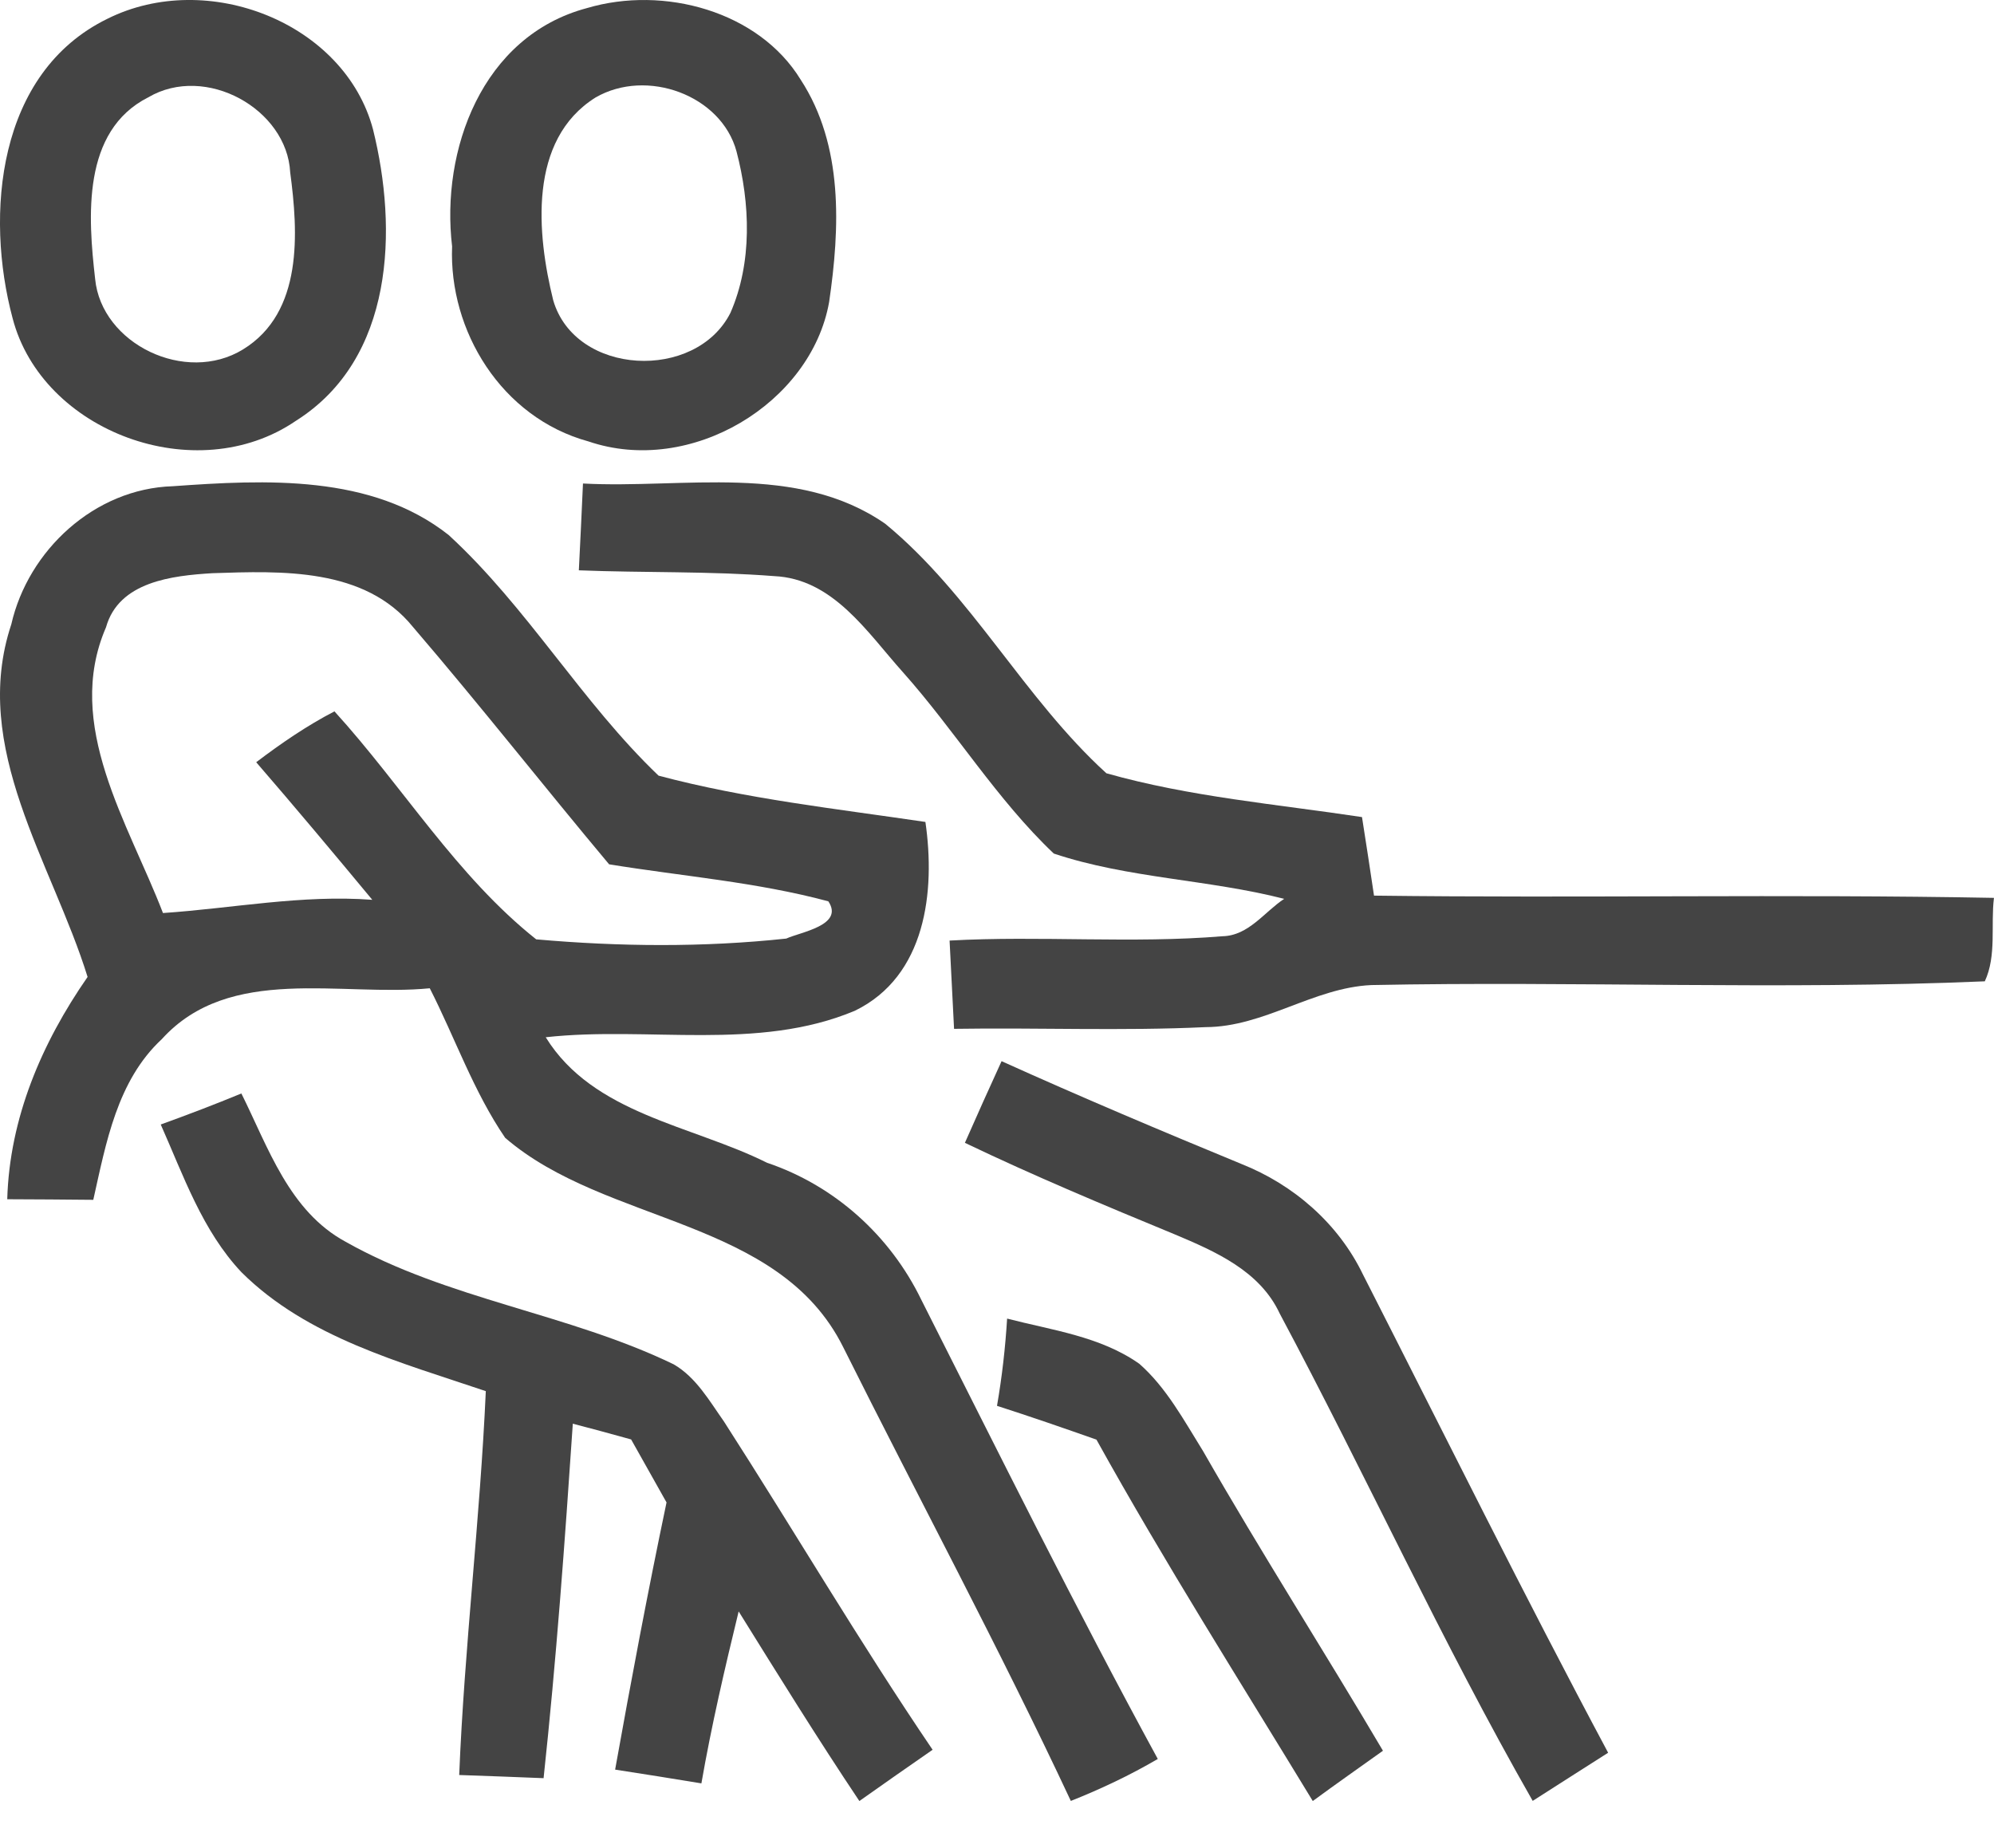 <svg width="41" height="38" viewBox="0 0 41 38" fill="none" xmlns="http://www.w3.org/2000/svg">
<path d="M2.209 0.386C4.267 -0.641 7.091 0.469 7.671 2.665C8.177 4.707 8.111 7.375 6.084 8.653C4.029 10.058 0.866 8.878 0.259 6.543C-0.309 4.418 -0.063 1.495 2.209 0.386ZM3.049 2.001C1.676 2.695 1.812 4.471 1.956 5.734C2.084 7.071 3.816 7.911 4.998 7.184C6.239 6.423 6.13 4.771 5.967 3.545C5.901 2.241 4.228 1.308 3.049 2.001Z" fill="#444444"/>
<path d="M12.07 0.166C13.65 -0.302 15.601 0.23 16.463 1.638C17.345 2.99 17.271 4.691 17.048 6.212C16.678 8.291 14.204 9.793 12.101 9.077C10.306 8.587 9.226 6.796 9.296 5.066C9.062 3.103 9.901 0.743 12.07 0.166ZM12.245 2.005C10.852 2.878 11.04 4.818 11.375 6.174C11.828 7.729 14.305 7.845 15.019 6.433C15.472 5.395 15.425 4.185 15.144 3.114C14.832 1.957 13.299 1.395 12.245 2.005Z" fill="#444444"/>
<path d="M0.232 12.839C0.58 11.312 1.946 10.048 3.55 9.998C5.46 9.862 7.64 9.749 9.225 11.001C10.845 12.489 11.956 14.433 13.541 15.949C15.334 16.427 17.193 16.629 19.028 16.901C19.235 18.327 19.04 20.073 17.576 20.784C15.576 21.623 13.326 21.095 11.221 21.328C12.199 22.91 14.222 23.135 15.772 23.909C17.165 24.379 18.304 25.409 18.942 26.723C20.539 29.883 22.112 33.059 23.806 36.168C23.235 36.502 22.636 36.786 22.018 37.031C20.543 33.879 18.891 30.812 17.337 27.699C16.011 25.036 12.465 25.188 10.387 23.396C9.737 22.444 9.358 21.344 8.837 20.321C7.01 20.5 4.724 19.824 3.327 21.367C2.407 22.222 2.181 23.501 1.918 24.671C1.327 24.663 0.74 24.663 0.149 24.659C0.196 22.992 0.858 21.445 1.801 20.088C1.073 17.741 -0.614 15.381 0.232 12.839ZM2.18 12.898C1.308 14.907 2.642 16.928 3.351 18.774C4.783 18.677 6.207 18.393 7.655 18.502C6.865 17.55 6.074 16.605 5.268 15.673C5.781 15.284 6.309 14.922 6.877 14.627C8.278 16.166 9.389 18.016 11.025 19.315C12.731 19.466 14.465 19.482 16.167 19.299C16.465 19.163 17.361 19.027 17.032 18.533C15.557 18.137 14.027 18.017 12.524 17.772C11.17 16.155 9.867 14.495 8.493 12.894C7.503 11.669 5.793 11.739 4.368 11.786C3.546 11.836 2.443 11.957 2.18 12.898Z" fill="#444444"/>
<path d="M11.987 9.942C14.049 10.053 16.385 9.511 18.201 10.769C19.979 12.231 21.052 14.354 22.749 15.9C24.461 16.385 26.247 16.535 28.005 16.801C28.09 17.335 28.171 17.874 28.252 18.416C32.499 18.47 36.751 18.382 40.999 18.462C40.93 19.024 41.057 19.647 40.811 20.178C36.613 20.359 32.399 20.17 28.198 20.255C27.005 20.309 25.993 21.117 24.788 21.12C23.069 21.201 21.341 21.128 19.617 21.155C19.586 20.547 19.555 19.943 19.525 19.34C21.395 19.236 23.273 19.405 25.139 19.251C25.674 19.239 25.997 18.751 26.405 18.482C24.842 18.082 23.199 18.062 21.668 17.551C20.491 16.435 19.64 15.027 18.563 13.819C17.832 13.004 17.131 11.9 15.916 11.846C14.58 11.742 13.241 11.78 11.902 11.727C11.933 11.13 11.96 10.534 11.987 9.942Z" fill="#444444"/>
<path d="M20.594 21.82C22.223 22.556 23.872 23.252 25.524 23.933C26.6 24.36 27.519 25.158 28.025 26.207C29.697 29.49 31.331 32.792 33.066 36.04C32.551 36.369 32.033 36.697 31.515 37.03C29.646 33.759 28.084 30.327 26.313 27.009C25.905 26.132 24.99 25.733 24.154 25.381C22.702 24.782 21.253 24.176 19.84 23.499C20.087 22.936 20.338 22.38 20.594 21.82Z" fill="#444444"/>
<path d="M3.305 23.122C3.864 22.92 4.416 22.71 4.963 22.484C5.515 23.592 5.944 24.905 7.109 25.535C9.216 26.723 11.69 27.006 13.855 28.055C14.314 28.323 14.586 28.804 14.885 29.228C16.326 31.469 17.678 33.772 19.176 35.979C18.674 36.326 18.172 36.678 17.67 37.033C16.812 35.75 16 34.44 15.188 33.134C14.904 34.303 14.629 35.479 14.422 36.67C13.828 36.571 13.238 36.479 12.648 36.387C12.977 34.551 13.322 32.718 13.705 30.893C13.46 30.457 13.219 30.03 12.977 29.598C12.579 29.488 12.177 29.377 11.778 29.274C11.614 31.706 11.438 34.138 11.177 36.563C10.598 36.54 10.02 36.517 9.442 36.498C9.549 33.863 9.871 31.24 9.989 28.605C8.235 28.01 6.32 27.506 4.967 26.162C4.159 25.306 3.772 24.172 3.305 23.122Z" fill="#444444"/>
<path d="M20.708 27.113C21.627 27.352 22.623 27.476 23.427 28.043C23.984 28.533 24.345 29.208 24.739 29.841C25.929 31.921 27.22 33.938 28.436 35.999C27.956 36.342 27.472 36.681 26.993 37.033C25.494 34.567 23.947 32.129 22.545 29.602C21.868 29.363 21.184 29.127 20.5 28.907C20.604 28.309 20.671 27.711 20.708 27.113Z" fill="#444444"/>
</svg>
